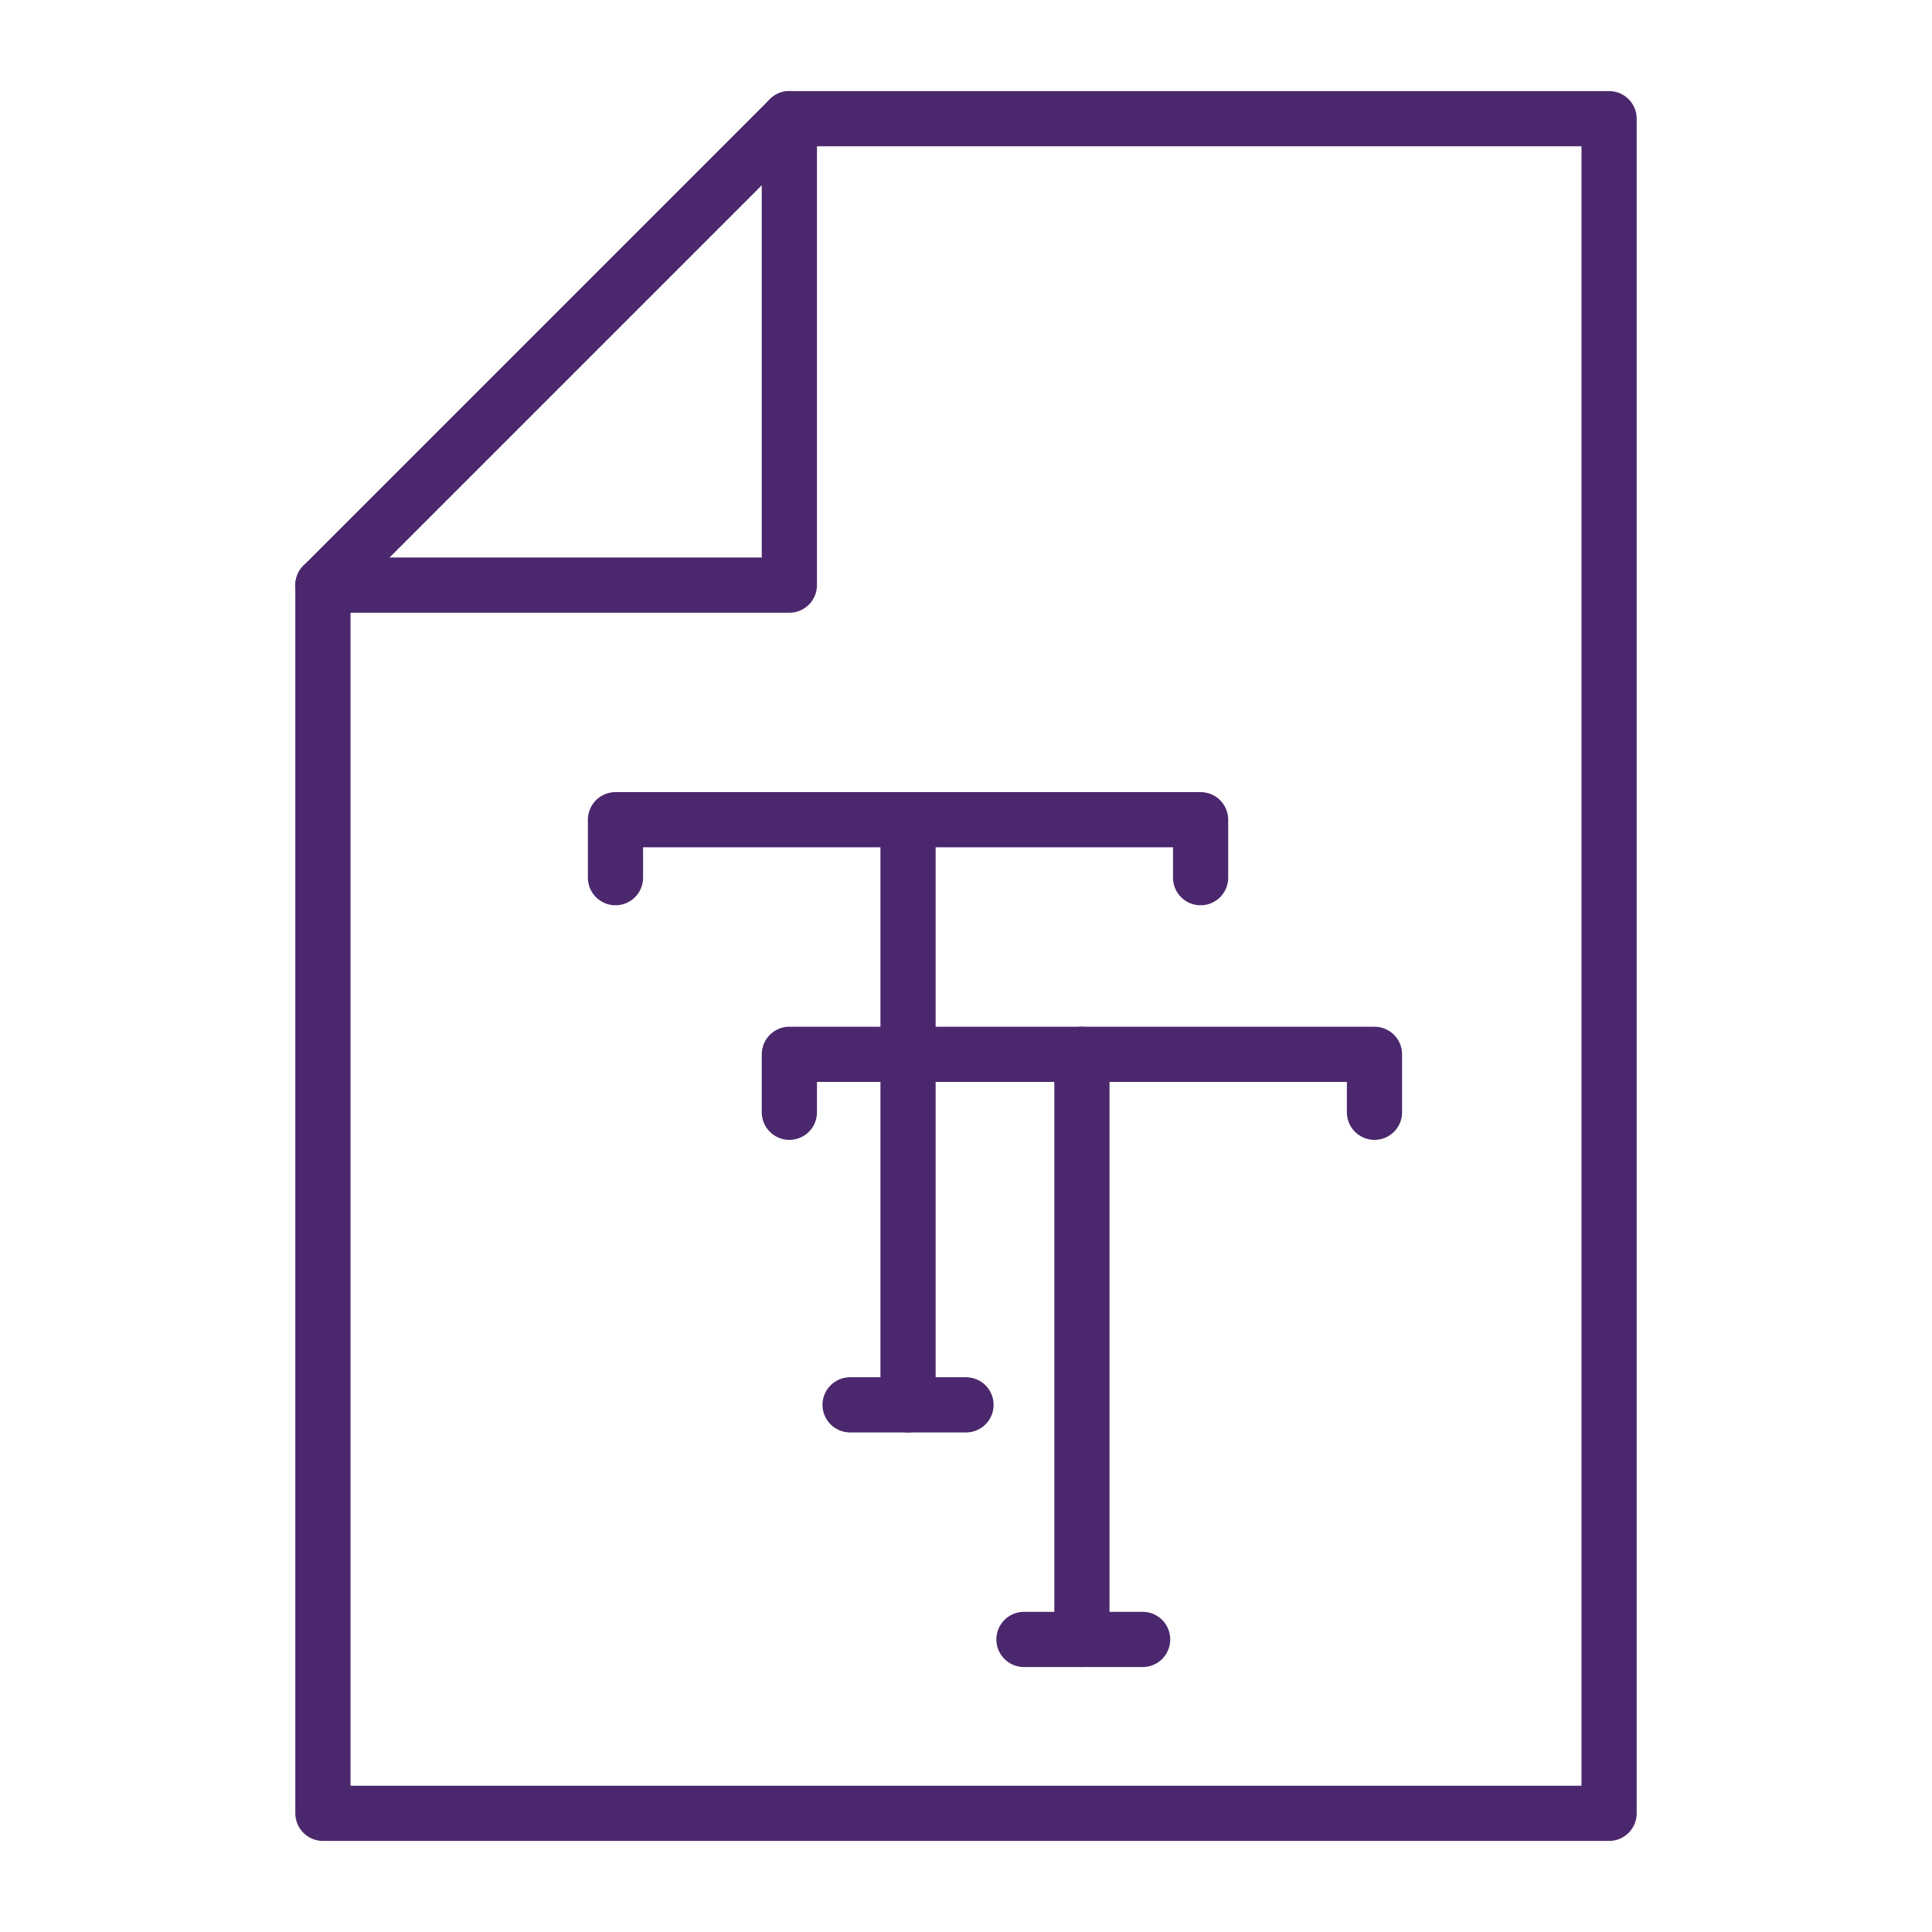 <?xml version="1.0" encoding="UTF-8"?>
<svg xmlns="http://www.w3.org/2000/svg" version="1.1" viewBox="0 0 70 70">
  <defs>
    <style>
      .cls-1 {
        fill: none;
        stroke: #4b286d;
        stroke-linecap: round;
        stroke-linejoin: round;
        stroke-width: 2px;
      }
    </style>
  </defs>
  <!-- Generator: Adobe Illustrator 28.6.0, SVG Export Plug-In . SVG Version: 1.2.0 Build 709)  -->
  <g>
    <g id="Layer_1">
      <g>
        <polyline class="cls-1" points="28.6 40.3 28.6 38.2 49.8 38.2 49.8 40.3"/>
        <line class="cls-1" x1="39.2" y1="38.2" x2="39.2" y2="59.4"/>
        <line class="cls-1" x1="37.1" y1="59.4" x2="41.4" y2="59.4"/>
        <polyline class="cls-1" points="22.3 31.8 22.3 29.7 43.5 29.7 43.5 31.8"/>
        <line class="cls-1" x1="32.9" y1="29.7" x2="32.9" y2="50.9"/>
        <line class="cls-1" x1="30.8" y1="50.9" x2="35" y2="50.9"/>
        <g>
          <polygon class="cls-1" points="58.3 4.3 28.6 4.3 11.7 21.2 11.7 65.7 58.3 65.7 58.3 4.3"/>
          <polyline class="cls-1" points="11.7 21.2 28.6 21.2 28.6 4.3"/>
        </g>
      </g>
    </g>
  </g>
</svg>